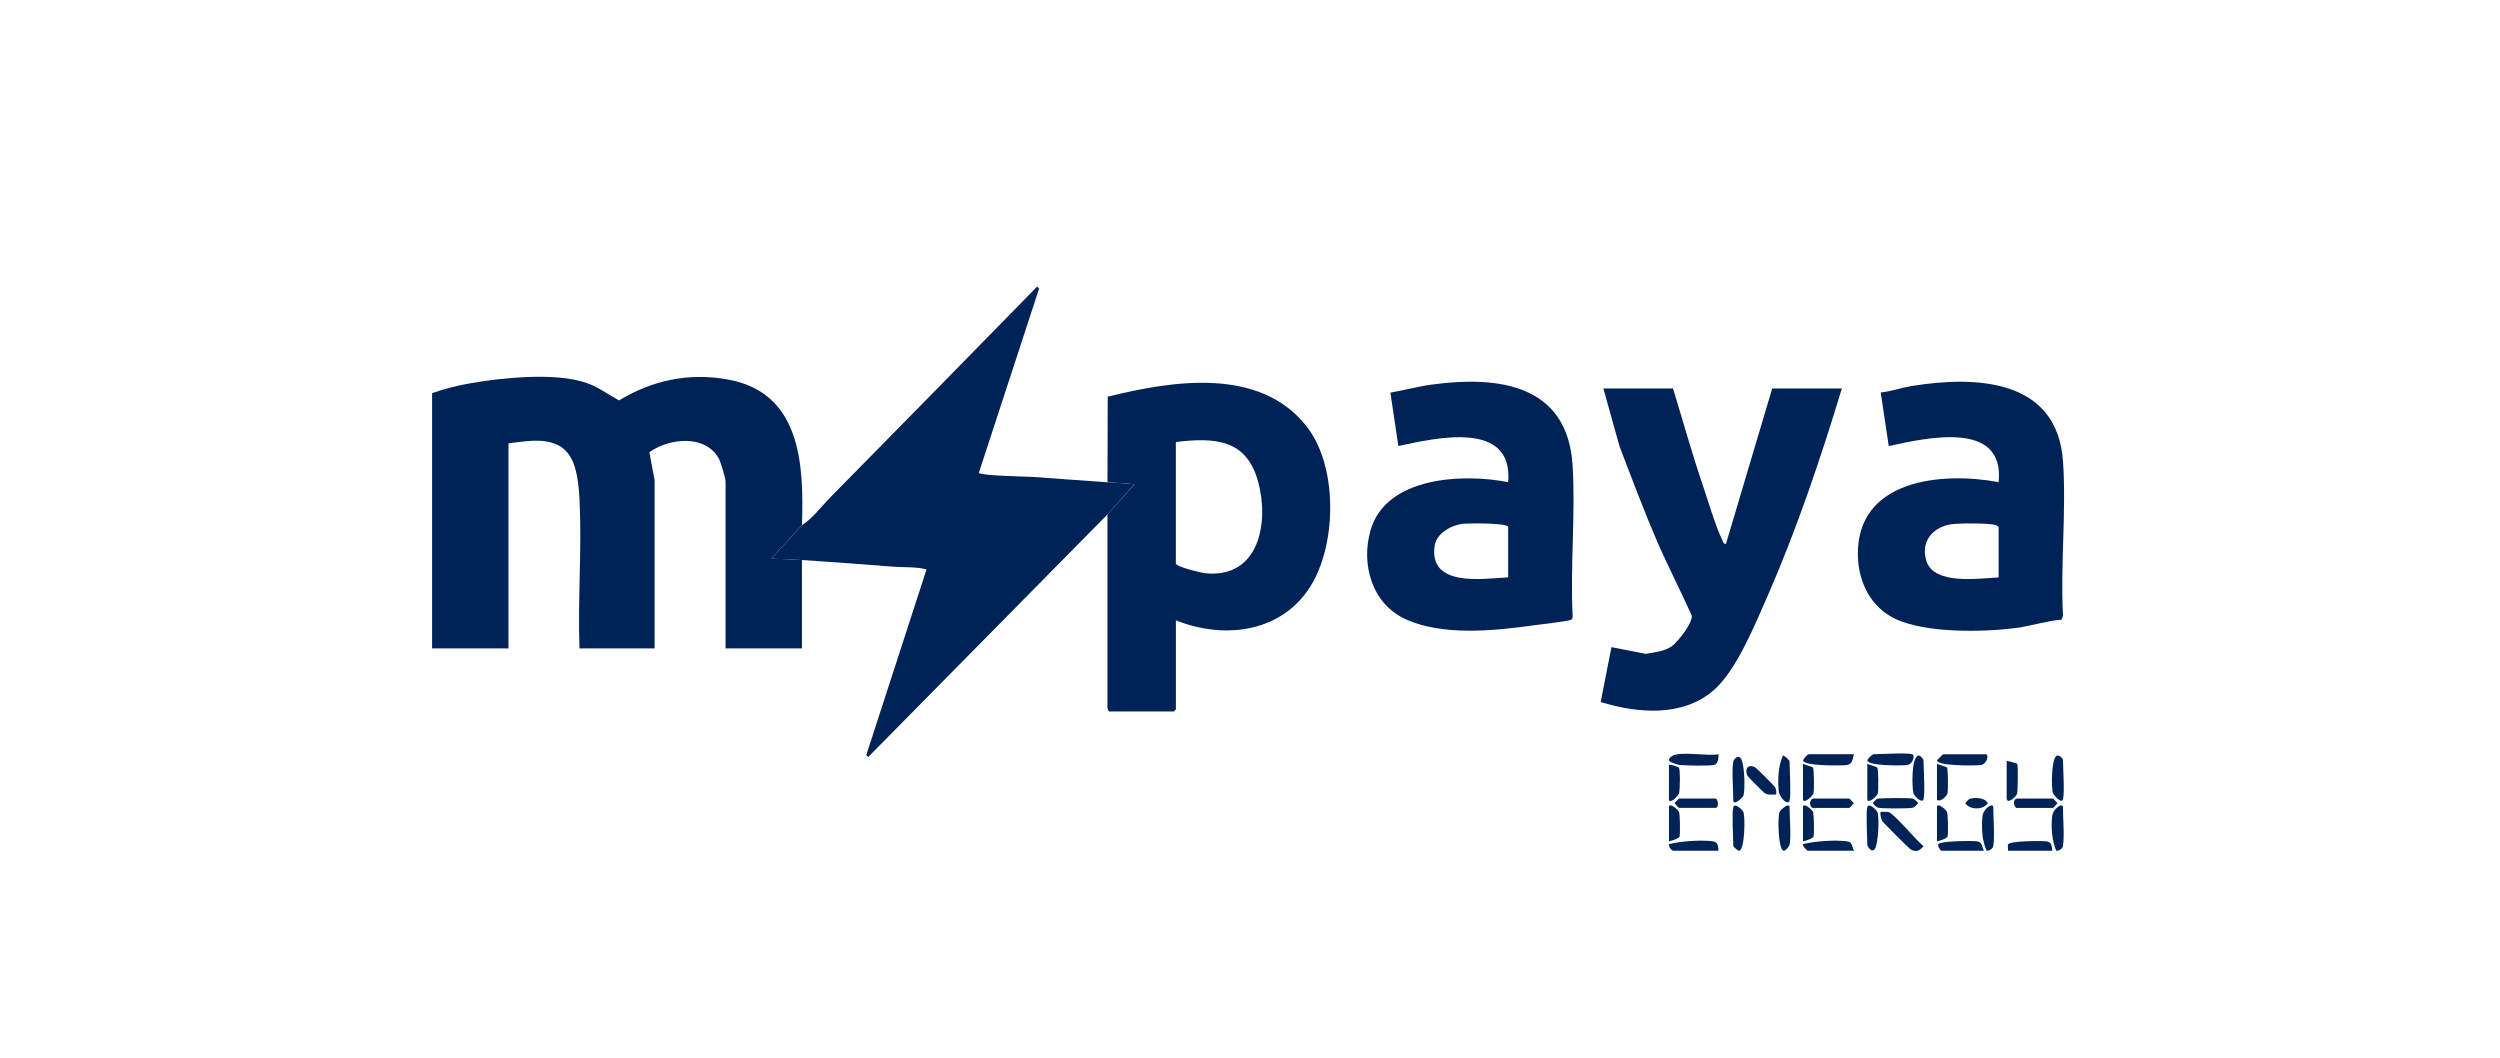 <svg xmlns="http://www.w3.org/2000/svg" width="567" height="240" viewBox="0 0 567 240" fill="none"><path d="M181.884 119.099L174.893 126.697C177.215 126.794 179.574 126.855 181.884 127.001V147.06H164.56V109.227C164.56 108.461 163.478 104.851 163.052 104.048C160.037 98.456 151.746 99.344 147.273 102.565L148.464 108.899V147.06H131.432C131.019 135.985 131.991 124.497 131.444 113.458C131.31 110.856 130.994 107.246 129.997 104.875C127.384 98.614 120.867 99.83 115.324 100.559V147.06H98V89.168C100.577 88.244 103.69 87.454 106.437 86.968C113.853 85.667 125.767 84.415 132.879 86.797C135.59 87.709 137.912 89.46 140.392 90.809C148.002 86.238 156.099 84.5 164.937 86.044C181.616 88.962 182.358 105.215 181.884 119.099Z" fill="#002357"></path><path d="M181.884 119.099C184.291 117.591 186.248 114.905 188.254 112.862C203.937 96.937 219.619 80.974 235.217 65L235.667 65.45L222.002 107.234C222.488 107.927 232.676 108.06 234.293 108.17C239.934 108.547 245.538 109.021 251.167 109.385C253.197 109.519 255.24 109.58 257.245 109.847L251.167 116.68L196.91 171.69L196.472 171.253L210.137 129.141C207.681 128.496 205.14 128.715 202.697 128.533C195.743 127.998 188.801 127.451 181.872 127.013C179.562 126.867 177.203 126.807 174.881 126.709L181.872 119.111L181.884 119.099Z" fill="#002357"></path><path d="M251.179 109.373L251.228 89.971C265.877 86.336 285.632 83.151 296.294 96.645C303.309 105.52 303.163 122.467 297.741 132.083C291.371 143.365 277.986 145.212 266.692 140.69V160.895C266.692 160.895 266.266 161.357 266.23 161.357H251.641C251.386 161.357 251.106 160.615 251.167 160.312V116.68L257.27 109.848C255.264 109.58 253.209 109.519 251.191 109.386L251.179 109.373ZM266.68 100.256V127.755C266.68 128.582 272.551 129.943 273.524 130.028C285.523 131.135 287.857 118.613 285.377 109.361C282.751 99.575 275.591 99.198 266.692 100.243L266.68 100.256Z" fill="#002357"></path><path d="M379.436 88.099C381.661 95.344 383.679 102.663 386.122 109.835C387.387 113.556 389.04 119.245 390.669 122.613C390.839 122.965 390.924 123.427 391.447 123.354L401.939 88.099H417.743C412.892 104.049 407.555 119.926 400.869 135.207C398.097 141.529 393.818 152.045 388.724 156.494C381.649 162.682 371.449 161.795 363.036 159.217L365.48 146.769L373.236 148.288C375.193 147.96 377.491 147.729 379.132 146.586C380.554 145.589 383.873 141.334 383.703 139.645C381.211 134.065 378.391 128.655 375.959 123.05C372.762 115.671 369.868 107.915 367.315 101.24L363.644 88.099H379.448H379.436Z" fill="#002357"></path><path d="M342.053 109.373C343.245 95.198 325.714 99.332 317.143 101.155L315.344 89.047C318.432 88.524 321.52 87.661 324.632 87.235C339.889 85.156 355.523 87.15 356.666 105.568C357.347 116.667 356.119 128.46 356.666 139.632C356.666 139.948 356.666 140.349 356.362 140.544C355.815 140.909 348.424 141.723 347.098 141.918C338.491 143.121 327.173 144.167 318.967 140.52C311.186 137.067 308.597 128.071 310.846 120.242C314.335 108.097 331.853 107.319 342.065 109.361L342.053 109.373ZM342.053 130.952V119.549C342.053 118.552 332.96 118.673 331.866 118.783C329.191 119.075 325.763 120.935 325.362 123.828C324.061 133.201 336.194 131.268 342.053 130.94V130.952Z" fill="#002357"></path><path d="M453.291 109.374C454.749 95.174 436.866 99.32 428.369 101.167L426.545 89.01C428.855 88.792 431.189 87.941 433.462 87.564C448.136 85.169 466.578 85.862 467.891 104.644C468.681 115.975 467.259 128.205 467.891 139.62L467.587 140.532C464.11 140.812 460.439 142.027 457.047 142.453C449.534 143.401 436.842 143.596 429.973 140.411C424.284 137.772 421.463 132.01 421.366 125.907C421.099 108.741 440.331 106.93 453.278 109.349L453.291 109.374ZM453.291 130.952V119.549C453.291 119.403 452.926 119.245 452.768 119.16C451.661 118.564 443.881 118.649 442.337 118.929C438.094 119.707 435.493 123.062 436.964 127.378C438.787 132.727 448.95 131.171 453.291 130.952Z" fill="#002357"></path><path d="M426.545 184.139C426.545 184.139 427.93 184.091 428.21 184.139C429.584 184.419 434.653 190.741 436.258 191.883C435.48 192.929 434.568 193.354 433.365 192.661C432.963 192.43 427.055 186.534 426.836 186.133C426.617 185.732 426.338 184.358 426.545 184.139Z" fill="#002357"></path><path d="M420.466 171.07C420.174 172.201 420.138 173.356 418.812 173.514C417.487 173.672 409.026 173.769 408.929 172.432C409.123 172.019 409.877 171.058 410.29 171.058H420.478L420.466 171.07Z" fill="#002357"></path><path d="M440.671 171.07H450.396C451.138 171.07 450.712 173.331 449.193 173.514C447.904 173.672 439.406 173.769 439.309 172.432L440.671 171.058V171.07Z" fill="#002357"></path><path d="M389.769 171.07C389.745 171.897 389.708 173.32 388.711 173.502C387.484 173.733 382.183 173.648 380.834 173.465C380.347 173.405 378.621 172.858 378.524 172.42C378.475 172.007 378.852 171.739 379.144 171.52C380.858 170.256 387.362 171.569 389.769 171.058V171.07Z" fill="#002357"></path><path d="M433.693 171.07C434.398 171.253 433.875 173.356 432.489 173.514C431.237 173.66 423.663 173.745 423.518 172.432C423.554 172.043 424.733 171.058 424.879 171.058C426.873 171.058 432.173 170.669 433.693 171.058V171.07Z" fill="#002357"></path><path d="M405.878 181.55C405.501 182.851 403.568 180.857 403.422 179.447C403.166 176.882 403.3 173.721 404.358 171.374C404.552 171.228 405.878 172.347 405.878 172.748C405.878 174.572 406.242 180.298 405.878 181.562V181.55Z" fill="#002357"></path><path d="M393.113 172.748C393.21 172.25 393.854 171.508 394.474 171.69C395.739 172.067 395.86 179.459 395.386 180.492C395.131 181.063 393.113 182.753 393.113 181.562C393.113 179.313 392.724 174.645 393.113 172.748Z" fill="#002357"></path><path d="M420.466 192.953H409.986C409.889 192.953 408.637 191.737 408.929 191.433C411.798 190.777 415.883 190.461 418.825 190.801C420.198 190.959 419.943 191.895 420.478 192.941L420.466 192.953Z" fill="#002357"></path><path d="M436.27 181.258C436.003 182.316 434.203 180.662 433.972 179.909C433.62 178.742 433.438 171.35 435.2 171.362C435.638 171.362 436.258 172.201 436.258 172.444C436.258 174.45 436.647 179.726 436.258 181.258H436.27Z" fill="#002357"></path><path d="M389.769 192.953H379.582C379.071 192.953 378.402 191.981 378.512 191.434C381.369 190.789 385.49 190.449 388.408 190.801C389.672 190.959 389.636 191.823 389.757 192.941L389.769 192.953Z" fill="#002357"></path><path d="M393.113 183.081C393.429 181.963 395.143 183.616 395.386 184.151C395.848 185.172 395.727 192.661 394.474 192.953C394.122 193.038 393.113 191.98 393.113 191.895C393.113 190.072 392.748 184.346 393.113 183.081Z" fill="#002357"></path><path d="M452.074 191.883C451.977 192.503 451.187 192.99 450.567 192.941C449.509 190.68 449.375 187.653 449.618 185.173C449.801 183.325 452.074 181.927 452.074 183.07C452.074 185.513 452.439 189.695 452.074 191.883Z" fill="#002357"></path><path d="M405.878 191.591C405.805 191.907 404.954 193.062 404.516 192.953C403.264 192.649 403.142 185.172 403.604 184.151C403.86 183.58 405.878 181.89 405.878 183.081C405.878 185.209 406.255 189.829 405.878 191.591Z" fill="#002357"></path><path d="M467.878 181.258C467.587 182.425 465.812 180.395 465.617 179.872C465.18 178.778 465.24 171.763 466.529 171.374C467.137 171.192 467.891 172.043 467.891 172.432C467.891 174.45 468.28 179.702 467.891 181.246L467.878 181.258Z" fill="#002357"></path><path d="M467.878 191.883C467.769 192.515 466.991 192.977 466.359 192.953C465.374 190.558 465.167 187.786 465.423 185.184C465.605 183.337 467.878 181.939 467.878 183.081C467.878 185.525 468.243 189.707 467.878 191.895V191.883Z" fill="#002357"></path><path d="M423.505 183.081C423.821 181.963 425.535 183.616 425.778 184.151C426.301 185.306 425.985 191.202 425.268 192.442C424.55 193.682 423.505 191.92 423.505 191.591C423.505 189.816 423.152 184.309 423.505 183.081Z" fill="#002357"></path><path d="M402.838 180.188C401.902 180.164 401.075 180.383 400.236 179.896C399.993 179.751 396.419 176.176 396.31 175.921C395.593 174.341 396.541 173.149 398.146 174.085C398.413 174.243 402.4 178.219 402.546 178.486C402.887 179.082 402.899 179.52 402.838 180.176V180.188Z" fill="#002357"></path><path d="M465.447 192.953H455.418C455.479 192.54 455.272 191.786 455.466 191.482C455.953 190.704 462.894 190.668 464.098 190.813C465.362 190.972 465.326 191.835 465.447 192.953Z" fill="#002357"></path><path d="M449.947 192.953H440.367C440.087 192.953 439.382 191.871 439.613 191.433C440.112 190.716 447.102 190.667 448.293 190.801C449.667 190.959 449.412 191.895 449.947 192.941V192.953Z" fill="#002357"></path><path d="M455.113 172.59C455.198 172.505 457.423 173.137 457.508 173.234C457.727 173.49 457.63 179.471 457.484 179.981C457.265 180.699 455.113 182.668 455.113 180.954V172.59Z" fill="#002357"></path><path d="M425.851 181.16C426.508 180.966 432.878 180.954 433.68 181.1C434.325 181.221 434.641 181.72 435.042 182.157C434.641 182.595 434.325 183.093 433.68 183.215C432.757 183.397 427.031 183.397 426.094 183.215C425.45 183.093 425.134 182.595 424.733 182.157C425.061 181.841 425.402 181.282 425.839 181.16H425.851Z" fill="#002357"></path><path d="M411.202 181.1H419.408C419.506 181.1 420.235 181.988 420.466 182.17C420.235 182.34 419.506 183.24 419.408 183.24H411.202C410.497 183.24 410.12 181.489 411.202 181.112V181.1Z" fill="#002357"></path><path d="M457.399 181.1H465.605C465.702 181.1 466.432 181.988 466.663 182.17C466.432 182.34 465.702 183.24 465.605 183.24H457.399C456.888 183.24 456.28 181.44 457.399 181.112V181.1Z" fill="#002357"></path><path d="M380.81 181.1H389.016C389.66 181.1 389.988 183.228 389.016 183.228H380.81C380.712 183.228 379.983 182.34 379.752 182.158L380.81 181.088V181.1Z" fill="#002357"></path><path d="M408.917 173.198C409.488 173.575 410.704 173.733 411.166 174.073C411.445 174.28 411.482 179.325 411.287 179.969C411.068 180.687 408.917 182.461 408.917 181.246V173.198Z" fill="#002357"></path><path d="M423.505 173.198C424.077 173.575 425.292 173.733 425.754 174.073C426.034 174.28 426.071 179.325 425.876 179.969C425.657 180.687 423.505 182.461 423.505 181.246V173.198Z" fill="#002357"></path><path d="M439.309 173.198C439.88 173.575 441.096 173.733 441.558 174.073C441.838 174.28 441.874 179.325 441.68 179.969C441.485 180.614 440.051 182.012 439.309 181.404V173.198Z" fill="#002357"></path><path d="M378.524 173.502C378.731 173.295 380.469 173.854 380.761 174.073C381.101 174.34 381.04 179.155 380.809 179.896C380.566 180.699 378.512 182.522 378.512 181.246V173.489L378.524 173.502Z" fill="#002357"></path><path d="M378.524 190.825V183.069C378.524 181.878 380.542 183.568 380.797 184.139C381.028 184.65 381.101 189.184 380.919 189.719C380.761 190.193 379.12 190.692 378.524 190.825Z" fill="#002357"></path><path d="M408.917 190.825V183.069C408.917 181.878 410.935 183.568 411.19 184.139C411.421 184.65 411.494 189.184 411.311 189.719C411.153 190.193 409.512 190.692 408.917 190.825Z" fill="#002357"></path><path d="M439.309 190.825V183.069C439.309 181.878 441.327 183.568 441.582 184.139C441.813 184.65 441.886 189.184 441.704 189.719C441.546 190.193 439.905 190.692 439.309 190.825Z" fill="#002357"></path><path d="M446.823 181.161C448.026 180.796 450.178 180.917 450.847 182.158C449.825 183.738 446.738 183.738 445.716 182.158C446.045 181.841 446.385 181.282 446.823 181.161Z" fill="#002357"></path></svg>